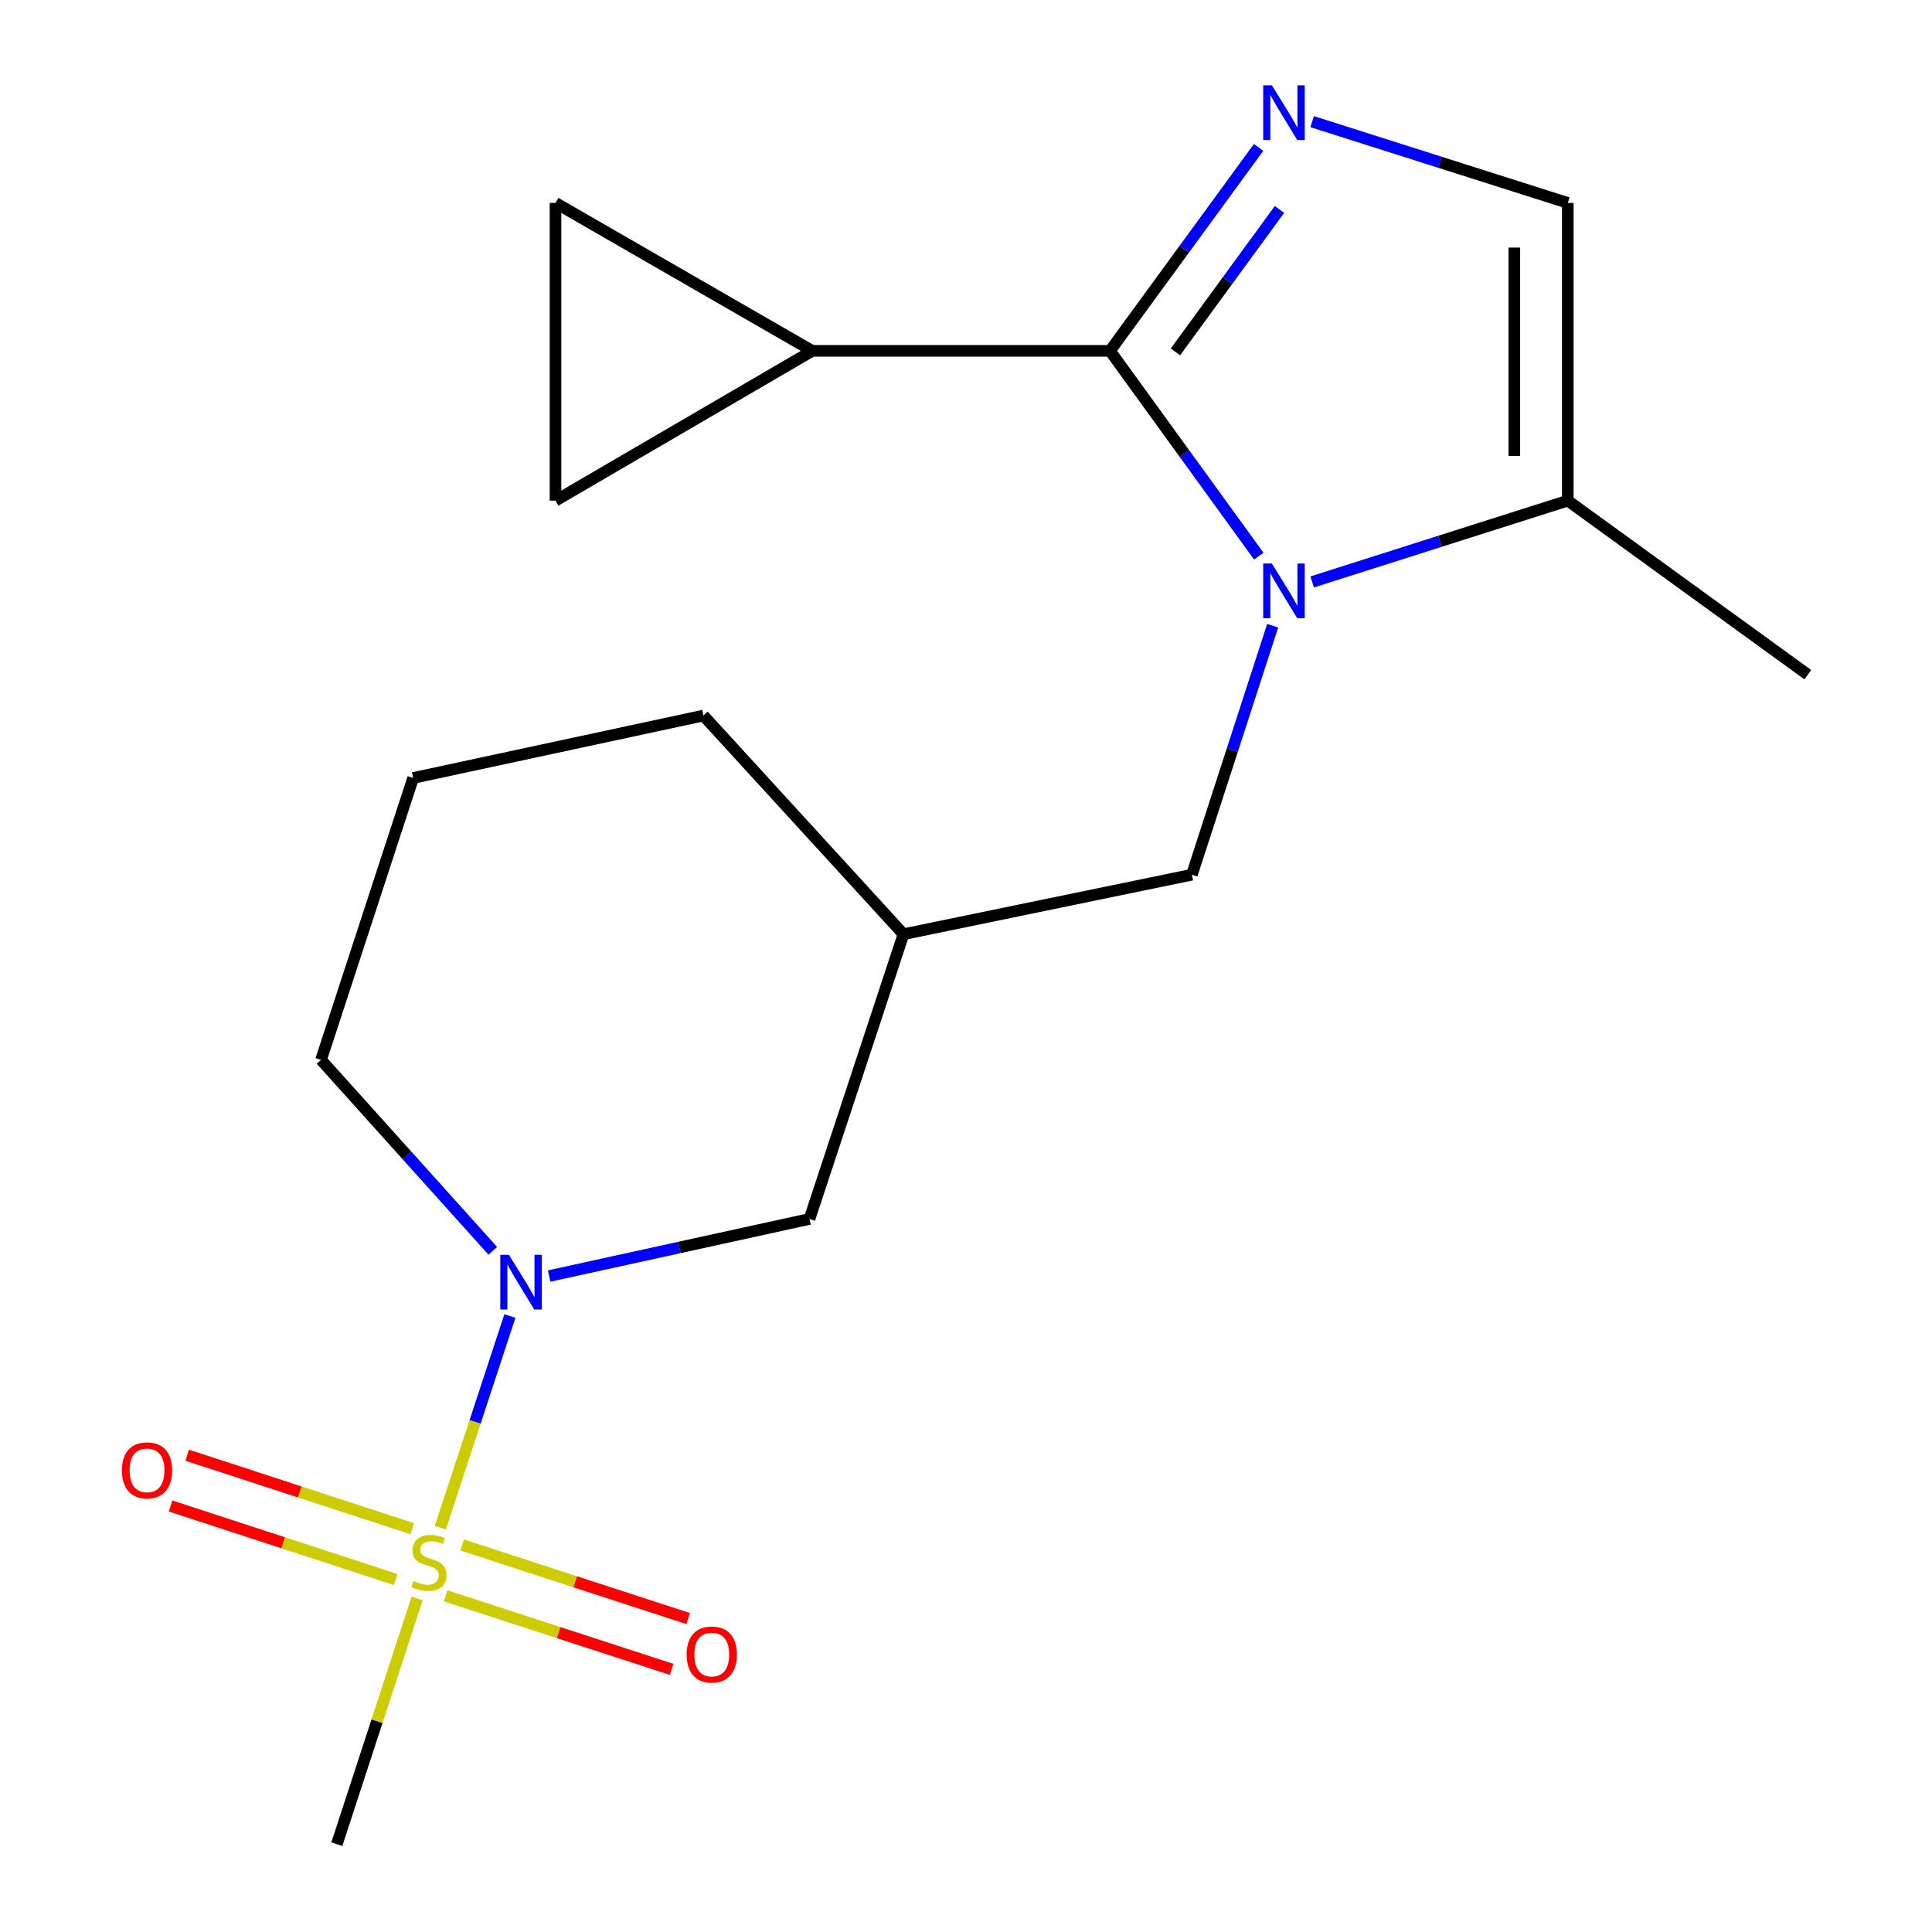 <?xml version='1.0' encoding='iso-8859-1'?>
<svg version='1.1' baseProfile='full'
              xmlns='http://www.w3.org/2000/svg'
                      xmlns:rdkit='http://www.rdkit.org/xml'
                      xmlns:xlink='http://www.w3.org/1999/xlink'
                  xml:space='preserve'
width='1000px' height='1000px' viewBox='0 0 1000 1000'>
<!-- END OF HEADER -->
<rect style='opacity:1.0;fill:#FFFFFF;stroke:none' width='1000' height='1000' x='0' y='0'> </rect>
<path class='bond-3' d='M 227.916,790.693 L 245.921,735.93' style='fill:none;fill-rule:evenodd;stroke:#CCCC00;stroke-width:6px;stroke-linecap:butt;stroke-linejoin:miter;stroke-opacity:1' />
<path class='bond-3' d='M 245.921,735.93 L 263.926,681.167' style='fill:none;fill-rule:evenodd;stroke:#0000FF;stroke-width:6px;stroke-linecap:butt;stroke-linejoin:miter;stroke-opacity:1' />
<path class='bond-10' d='M 213.397,791.26 L 155.146,772.234' style='fill:none;fill-rule:evenodd;stroke:#CCCC00;stroke-width:6px;stroke-linecap:butt;stroke-linejoin:miter;stroke-opacity:1' />
<path class='bond-10' d='M 155.146,772.234 L 96.895,753.208' style='fill:none;fill-rule:evenodd;stroke:#FF0000;stroke-width:6px;stroke-linecap:butt;stroke-linejoin:miter;stroke-opacity:1' />
<path class='bond-10' d='M 204.807,817.558 L 146.556,798.532' style='fill:none;fill-rule:evenodd;stroke:#CCCC00;stroke-width:6px;stroke-linecap:butt;stroke-linejoin:miter;stroke-opacity:1' />
<path class='bond-10' d='M 146.556,798.532 L 88.306,779.505' style='fill:none;fill-rule:evenodd;stroke:#FF0000;stroke-width:6px;stroke-linecap:butt;stroke-linejoin:miter;stroke-opacity:1' />
<path class='bond-11' d='M 230.666,825.99 L 289.144,845.029' style='fill:none;fill-rule:evenodd;stroke:#CCCC00;stroke-width:6px;stroke-linecap:butt;stroke-linejoin:miter;stroke-opacity:1' />
<path class='bond-11' d='M 289.144,845.029 L 347.622,864.067' style='fill:none;fill-rule:evenodd;stroke:#FF0000;stroke-width:6px;stroke-linecap:butt;stroke-linejoin:miter;stroke-opacity:1' />
<path class='bond-11' d='M 239.231,799.685 L 297.709,818.723' style='fill:none;fill-rule:evenodd;stroke:#CCCC00;stroke-width:6px;stroke-linecap:butt;stroke-linejoin:miter;stroke-opacity:1' />
<path class='bond-11' d='M 297.709,818.723 L 356.186,837.761' style='fill:none;fill-rule:evenodd;stroke:#FF0000;stroke-width:6px;stroke-linecap:butt;stroke-linejoin:miter;stroke-opacity:1' />
<path class='bond-14' d='M 215.904,827.346 L 195.124,890.946' style='fill:none;fill-rule:evenodd;stroke:#CCCC00;stroke-width:6px;stroke-linecap:butt;stroke-linejoin:miter;stroke-opacity:1' />
<path class='bond-14' d='M 195.124,890.946 L 174.344,954.545' style='fill:none;fill-rule:evenodd;stroke:#000000;stroke-width:6px;stroke-linecap:butt;stroke-linejoin:miter;stroke-opacity:1' />
<path class='bond-0' d='M 658.735,323.87 L 637.828,388.31' style='fill:none;fill-rule:evenodd;stroke:#0000FF;stroke-width:6px;stroke-linecap:butt;stroke-linejoin:miter;stroke-opacity:1' />
<path class='bond-0' d='M 637.828,388.31 L 616.921,452.75' style='fill:none;fill-rule:evenodd;stroke:#000000;stroke-width:6px;stroke-linecap:butt;stroke-linejoin:miter;stroke-opacity:1' />
<path class='bond-1' d='M 651.539,287.853 L 613.035,234.728' style='fill:none;fill-rule:evenodd;stroke:#0000FF;stroke-width:6px;stroke-linecap:butt;stroke-linejoin:miter;stroke-opacity:1' />
<path class='bond-1' d='M 613.035,234.728 L 574.532,181.603' style='fill:none;fill-rule:evenodd;stroke:#000000;stroke-width:6px;stroke-linecap:butt;stroke-linejoin:miter;stroke-opacity:1' />
<path class='bond-5' d='M 679.175,301.207 L 745.329,280.167' style='fill:none;fill-rule:evenodd;stroke:#0000FF;stroke-width:6px;stroke-linecap:butt;stroke-linejoin:miter;stroke-opacity:1' />
<path class='bond-5' d='M 745.329,280.167 L 811.482,259.126' style='fill:none;fill-rule:evenodd;stroke:#000000;stroke-width:6px;stroke-linecap:butt;stroke-linejoin:miter;stroke-opacity:1' />
<path class='bond-2' d='M 574.532,181.603 L 612.991,128.952' style='fill:none;fill-rule:evenodd;stroke:#000000;stroke-width:6px;stroke-linecap:butt;stroke-linejoin:miter;stroke-opacity:1' />
<path class='bond-2' d='M 612.991,128.952 L 651.451,76.301' style='fill:none;fill-rule:evenodd;stroke:#0000FF;stroke-width:6px;stroke-linecap:butt;stroke-linejoin:miter;stroke-opacity:1' />
<path class='bond-2' d='M 608.41,182.126 L 635.331,145.27' style='fill:none;fill-rule:evenodd;stroke:#000000;stroke-width:6px;stroke-linecap:butt;stroke-linejoin:miter;stroke-opacity:1' />
<path class='bond-2' d='M 635.331,145.27 L 662.253,108.415' style='fill:none;fill-rule:evenodd;stroke:#0000FF;stroke-width:6px;stroke-linecap:butt;stroke-linejoin:miter;stroke-opacity:1' />
<path class='bond-4' d='M 574.532,181.603 L 420.439,181.603' style='fill:none;fill-rule:evenodd;stroke:#000000;stroke-width:6px;stroke-linecap:butt;stroke-linejoin:miter;stroke-opacity:1' />
<path class='bond-20' d='M 679.175,62.965 L 745.329,83.999' style='fill:none;fill-rule:evenodd;stroke:#0000FF;stroke-width:6px;stroke-linecap:butt;stroke-linejoin:miter;stroke-opacity:1' />
<path class='bond-20' d='M 745.329,83.999 L 811.482,105.032' style='fill:none;fill-rule:evenodd;stroke:#000000;stroke-width:6px;stroke-linecap:butt;stroke-linejoin:miter;stroke-opacity:1' />
<path class='bond-12' d='M 284.242,660.472 L 351.618,645.699' style='fill:none;fill-rule:evenodd;stroke:#0000FF;stroke-width:6px;stroke-linecap:butt;stroke-linejoin:miter;stroke-opacity:1' />
<path class='bond-12' d='M 351.618,645.699 L 418.994,630.927' style='fill:none;fill-rule:evenodd;stroke:#000000;stroke-width:6px;stroke-linecap:butt;stroke-linejoin:miter;stroke-opacity:1' />
<path class='bond-15' d='M 255.071,647.423 L 210.619,598.008' style='fill:none;fill-rule:evenodd;stroke:#0000FF;stroke-width:6px;stroke-linecap:butt;stroke-linejoin:miter;stroke-opacity:1' />
<path class='bond-15' d='M 210.619,598.008 L 166.167,548.593' style='fill:none;fill-rule:evenodd;stroke:#000000;stroke-width:6px;stroke-linecap:butt;stroke-linejoin:miter;stroke-opacity:1' />
<path class='bond-7' d='M 420.439,181.603 L 287.524,259.126' style='fill:none;fill-rule:evenodd;stroke:#000000;stroke-width:6px;stroke-linecap:butt;stroke-linejoin:miter;stroke-opacity:1' />
<path class='bond-8' d='M 420.439,181.603 L 287.524,105.032' style='fill:none;fill-rule:evenodd;stroke:#000000;stroke-width:6px;stroke-linecap:butt;stroke-linejoin:miter;stroke-opacity:1' />
<path class='bond-6' d='M 811.482,259.126 L 811.482,105.032' style='fill:none;fill-rule:evenodd;stroke:#000000;stroke-width:6px;stroke-linecap:butt;stroke-linejoin:miter;stroke-opacity:1' />
<path class='bond-6' d='M 783.817,236.012 L 783.817,128.146' style='fill:none;fill-rule:evenodd;stroke:#000000;stroke-width:6px;stroke-linecap:butt;stroke-linejoin:miter;stroke-opacity:1' />
<path class='bond-16' d='M 811.482,259.126 L 935.713,349.206' style='fill:none;fill-rule:evenodd;stroke:#000000;stroke-width:6px;stroke-linecap:butt;stroke-linejoin:miter;stroke-opacity:1' />
<path class='bond-21' d='M 287.524,259.126 L 287.524,105.032' style='fill:none;fill-rule:evenodd;stroke:#000000;stroke-width:6px;stroke-linecap:butt;stroke-linejoin:miter;stroke-opacity:1' />
<path class='bond-9' d='M 616.921,452.75 L 467.638,483.55' style='fill:none;fill-rule:evenodd;stroke:#000000;stroke-width:6px;stroke-linecap:butt;stroke-linejoin:miter;stroke-opacity:1' />
<path class='bond-13' d='M 418.994,630.927 L 467.638,483.55' style='fill:none;fill-rule:evenodd;stroke:#000000;stroke-width:6px;stroke-linecap:butt;stroke-linejoin:miter;stroke-opacity:1' />
<path class='bond-19' d='M 467.638,483.55 L 364.094,370.37' style='fill:none;fill-rule:evenodd;stroke:#000000;stroke-width:6px;stroke-linecap:butt;stroke-linejoin:miter;stroke-opacity:1' />
<path class='bond-17' d='M 166.167,548.593 L 213.843,402.676' style='fill:none;fill-rule:evenodd;stroke:#000000;stroke-width:6px;stroke-linecap:butt;stroke-linejoin:miter;stroke-opacity:1' />
<path class='bond-18' d='M 213.843,402.676 L 364.094,370.37' style='fill:none;fill-rule:evenodd;stroke:#000000;stroke-width:6px;stroke-linecap:butt;stroke-linejoin:miter;stroke-opacity:1' />
<path  class='atom-0' d='M 214.02 818.348
Q 214.34 818.468, 215.66 819.028
Q 216.98 819.588, 218.42 819.948
Q 219.9 820.268, 221.34 820.268
Q 224.02 820.268, 225.58 818.988
Q 227.14 817.668, 227.14 815.388
Q 227.14 813.828, 226.34 812.868
Q 225.58 811.908, 224.38 811.388
Q 223.18 810.868, 221.18 810.268
Q 218.66 809.508, 217.14 808.788
Q 215.66 808.068, 214.58 806.548
Q 213.54 805.028, 213.54 802.468
Q 213.54 798.908, 215.94 796.708
Q 218.38 794.508, 223.18 794.508
Q 226.46 794.508, 230.18 796.068
L 229.26 799.148
Q 225.86 797.748, 223.3 797.748
Q 220.54 797.748, 219.02 798.908
Q 217.5 800.028, 217.54 801.988
Q 217.54 803.508, 218.3 804.428
Q 219.1 805.348, 220.22 805.868
Q 221.38 806.388, 223.3 806.988
Q 225.86 807.788, 227.38 808.588
Q 228.9 809.388, 229.98 811.028
Q 231.1 812.628, 231.1 815.388
Q 231.1 819.308, 228.46 821.428
Q 225.86 823.508, 221.5 823.508
Q 218.98 823.508, 217.06 822.948
Q 215.18 822.428, 212.94 821.508
L 214.02 818.348
' fill='#CCCC00'/>
<path  class='atom-1' d='M 658.322 291.689
L 667.602 306.689
Q 668.522 308.169, 670.002 310.849
Q 671.482 313.529, 671.562 313.689
L 671.562 291.689
L 675.322 291.689
L 675.322 320.009
L 671.442 320.009
L 661.482 303.609
Q 660.322 301.689, 659.082 299.489
Q 657.882 297.289, 657.522 296.609
L 657.522 320.009
L 653.842 320.009
L 653.842 291.689
L 658.322 291.689
' fill='#0000FF'/>
<path  class='atom-3' d='M 658.322 44.165
L 667.602 59.165
Q 668.522 60.645, 670.002 63.325
Q 671.482 66.005, 671.562 66.165
L 671.562 44.165
L 675.322 44.165
L 675.322 72.485
L 671.442 72.485
L 661.482 56.085
Q 660.322 54.165, 659.082 51.965
Q 657.882 49.765, 657.522 49.085
L 657.522 72.485
L 653.842 72.485
L 653.842 44.165
L 658.322 44.165
' fill='#0000FF'/>
<path  class='atom-4' d='M 263.42 649.504
L 272.7 664.504
Q 273.62 665.984, 275.1 668.664
Q 276.58 671.344, 276.66 671.504
L 276.66 649.504
L 280.42 649.504
L 280.42 677.824
L 276.54 677.824
L 266.58 661.424
Q 265.42 659.504, 264.18 657.304
Q 262.98 655.104, 262.62 654.424
L 262.62 677.824
L 258.94 677.824
L 258.94 649.504
L 263.42 649.504
' fill='#0000FF'/>
<path  class='atom-11' d='M 63.102 761.048
Q 63.102 754.248, 66.463 750.448
Q 69.823 746.648, 76.103 746.648
Q 82.382 746.648, 85.743 750.448
Q 89.103 754.248, 89.103 761.048
Q 89.103 767.928, 85.703 771.848
Q 82.302 775.728, 76.103 775.728
Q 69.862 775.728, 66.463 771.848
Q 63.102 767.968, 63.102 761.048
M 76.103 772.528
Q 80.422 772.528, 82.743 769.648
Q 85.103 766.728, 85.103 761.048
Q 85.103 755.488, 82.743 752.688
Q 80.422 749.848, 76.103 749.848
Q 71.782 749.848, 69.422 752.648
Q 67.103 755.448, 67.103 761.048
Q 67.103 766.768, 69.422 769.648
Q 71.782 772.528, 76.103 772.528
' fill='#FF0000'/>
<path  class='atom-12' d='M 355.413 856.369
Q 355.413 849.569, 358.773 845.769
Q 362.133 841.969, 368.413 841.969
Q 374.693 841.969, 378.053 845.769
Q 381.413 849.569, 381.413 856.369
Q 381.413 863.249, 378.013 867.169
Q 374.613 871.049, 368.413 871.049
Q 362.173 871.049, 358.773 867.169
Q 355.413 863.289, 355.413 856.369
M 368.413 867.849
Q 372.733 867.849, 375.053 864.969
Q 377.413 862.049, 377.413 856.369
Q 377.413 850.809, 375.053 848.009
Q 372.733 845.169, 368.413 845.169
Q 364.093 845.169, 361.733 847.969
Q 359.413 850.769, 359.413 856.369
Q 359.413 862.089, 361.733 864.969
Q 364.093 867.849, 368.413 867.849
' fill='#FF0000'/>
</svg>
